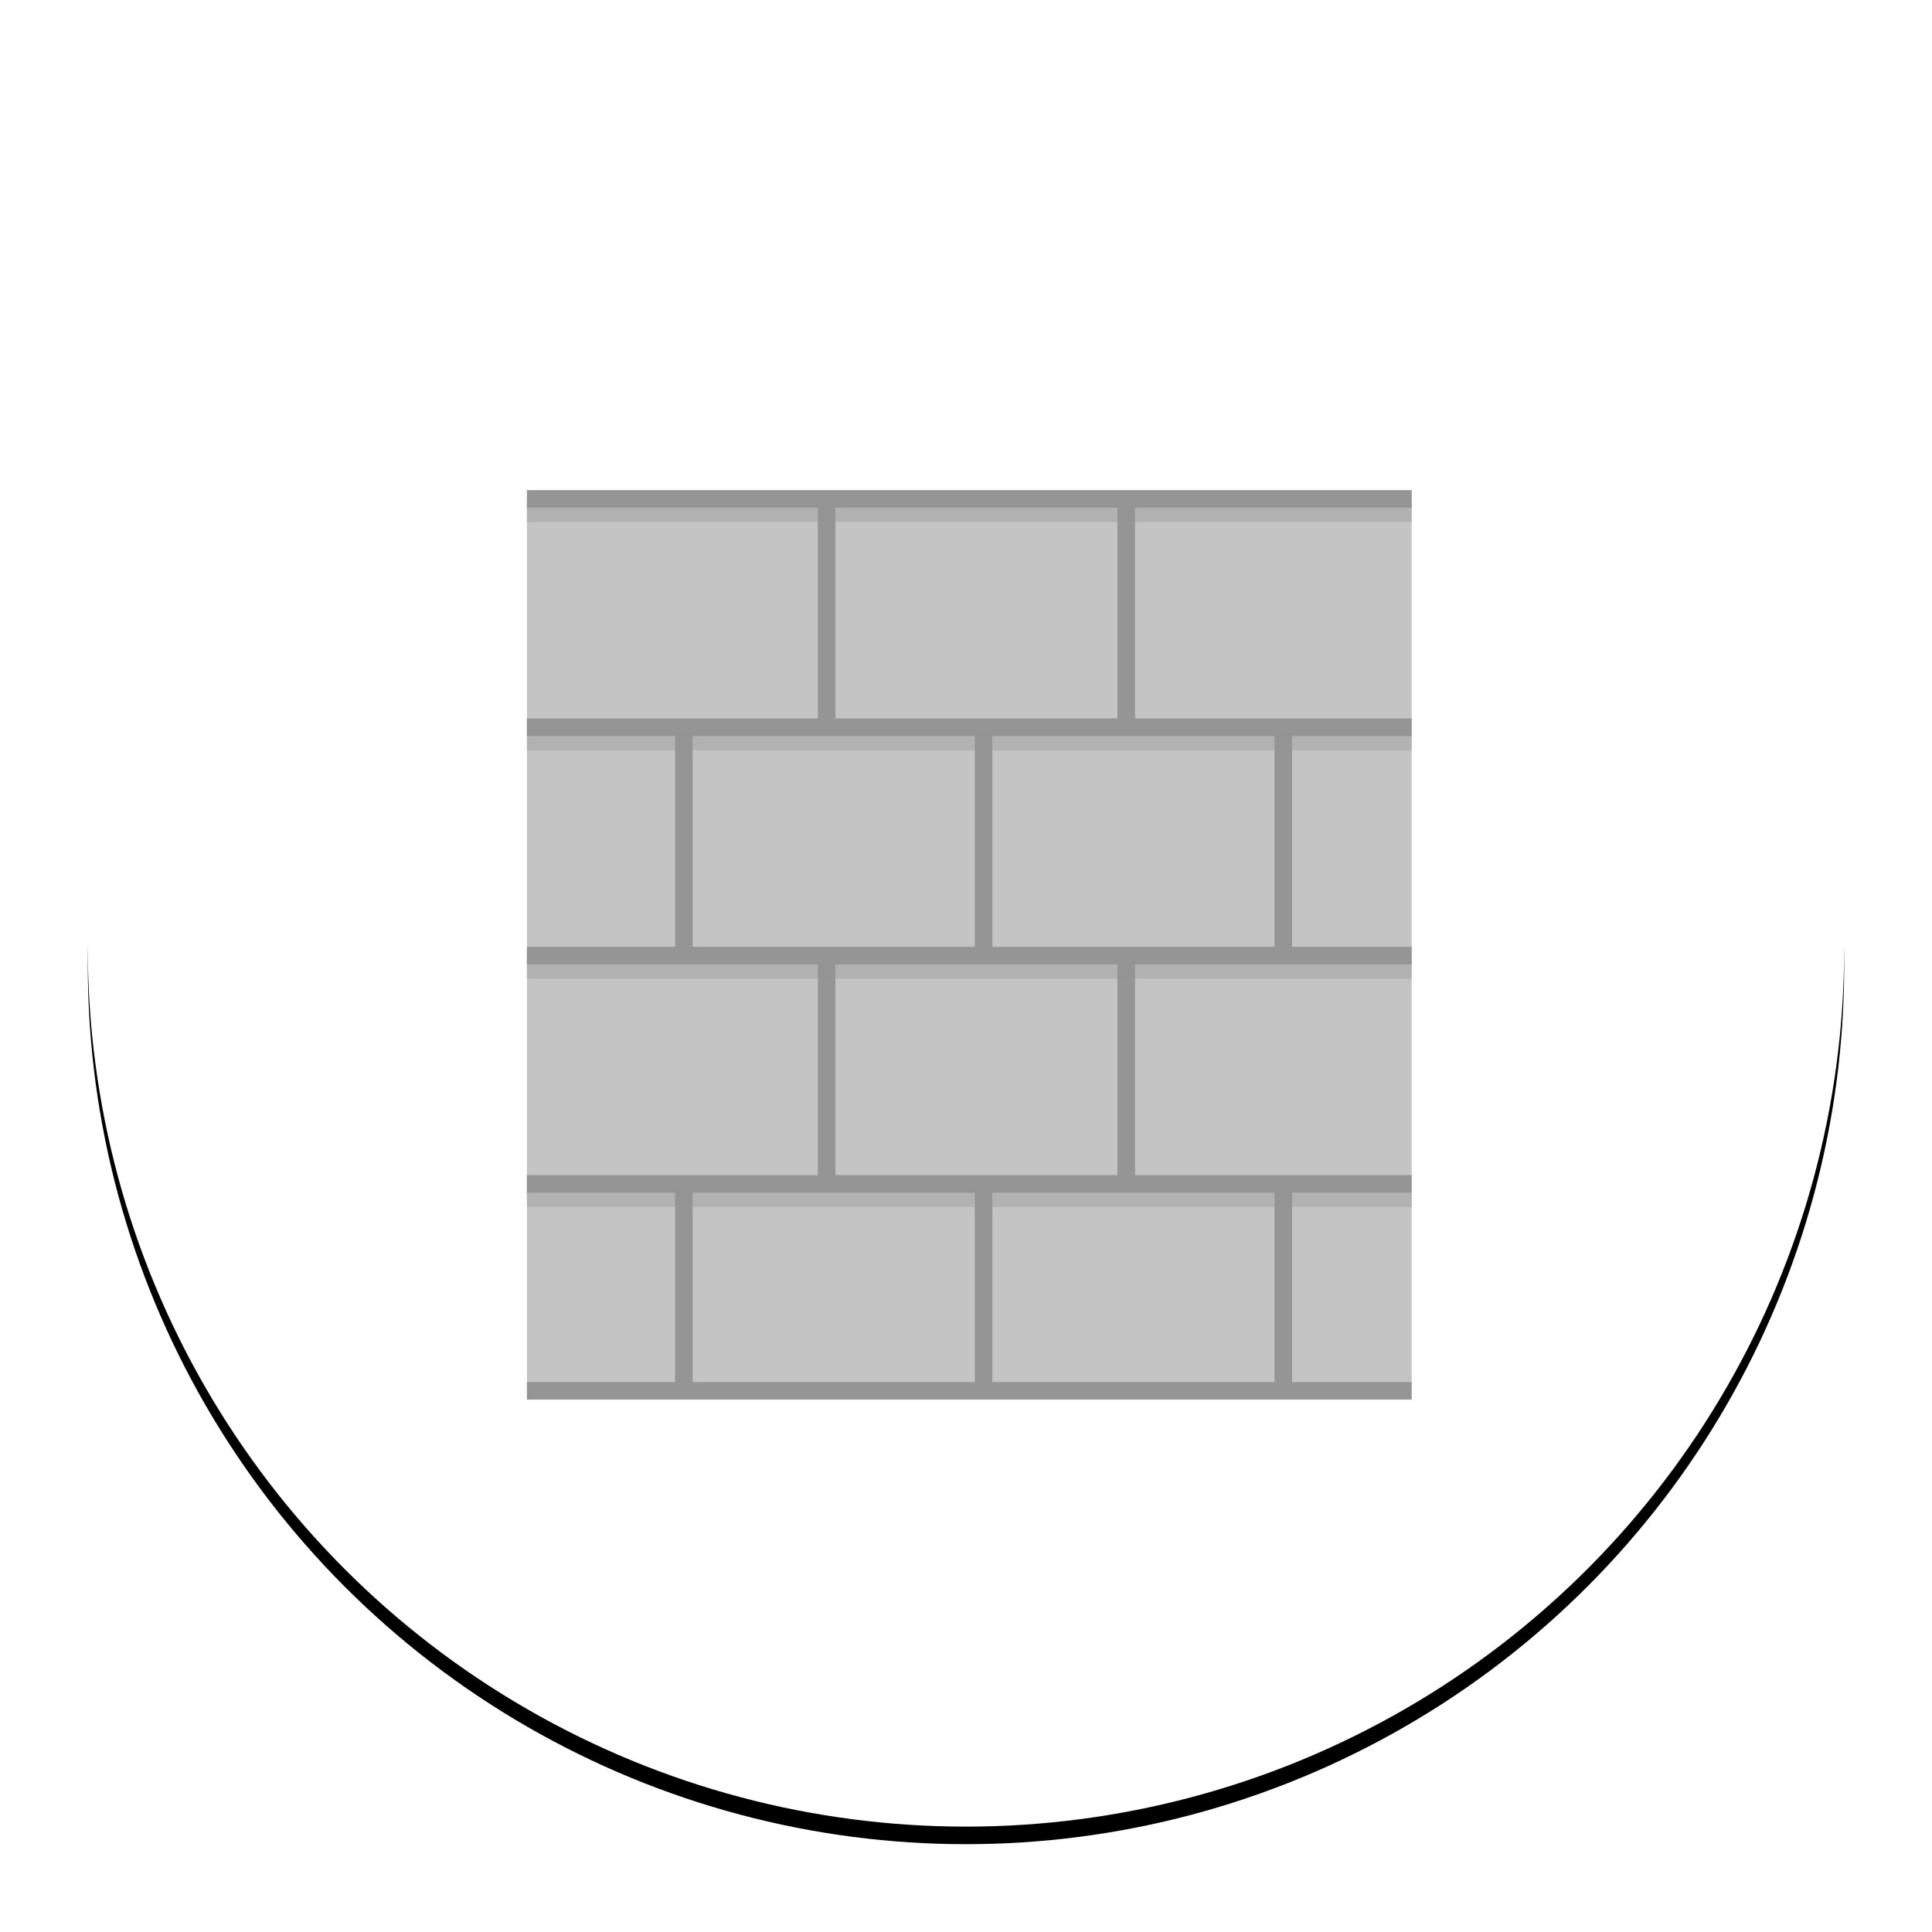 <svg xmlns="http://www.w3.org/2000/svg" xmlns:xlink="http://www.w3.org/1999/xlink" width="110" height="110" viewBox="0 0 110 110">
  <defs>
    <circle id="asphalt-shingle-b" cx="50" cy="50" r="50"/>
    <filter id="asphalt-shingle-a" width="116%" height="116%" x="-8%" y="-7%" filterUnits="objectBoundingBox">
      <feOffset dy="1" in="SourceAlpha" result="shadowOffsetOuter1"/>
      <feGaussianBlur in="shadowOffsetOuter1" result="shadowBlurOuter1" stdDeviation="2.5"/>
      <feColorMatrix in="shadowBlurOuter1" values="0 0 0 0 0.885   0 0 0 0 0.885   0 0 0 0 0.885  0 0 0 0.5 0"/>
    </filter>
  </defs>
  <g fill="none" fill-rule="evenodd" transform="translate(5 4)">
    <use fill="#000" filter="url(#asphalt-shingle-a)" xlink:href="#asphalt-shingle-b"/>
    <use fill="#FFF" xlink:href="#asphalt-shingle-b"/>
    <g transform="translate(25 24)">
      <polygon fill="#C4C4C4" points="0 50.781 50.375 50.781 50.375 .406 0 .406"/>
      <path stroke="#959595" d="M0 51.188L50.375 51.188 0 51.188zM17.062 13.812L17.062.812 17.062 13.812zM8.938 26.812L8.938 13.812 8.938 26.812zM26 26.812L26 13.812 26 26.812zM43.062 26.812L43.062 13.812 43.062 26.812zM8.938 51.188L8.938 39.812 8.938 51.188zM26 51.188L26 39.812 26 51.188zM43.062 51.188L43.062 39.812 43.062 51.188zM34.125 13.812L34.125.812 34.125 13.812zM17.062 39.812L17.062 26.812 17.062 39.812zM34.125 39.812L34.125 26.812 34.125 39.812zM0 .406L50.375.406 0 .406zM0 13.406L50.375 13.406 0 13.406zM0 26.406L50.375 26.406 0 26.406zM0 39.406L50.375 39.406 0 39.406z"/>
      <path stroke="#959595" stroke-opacity=".36" d="M0 1.219L50.375 1.219 0 1.219zM0 14.219L50.375 14.219 0 14.219zM0 27.219L50.375 27.219 0 27.219zM0 40.219L50.375 40.219 0 40.219z"/>
    </g>
  </g>
</svg>
